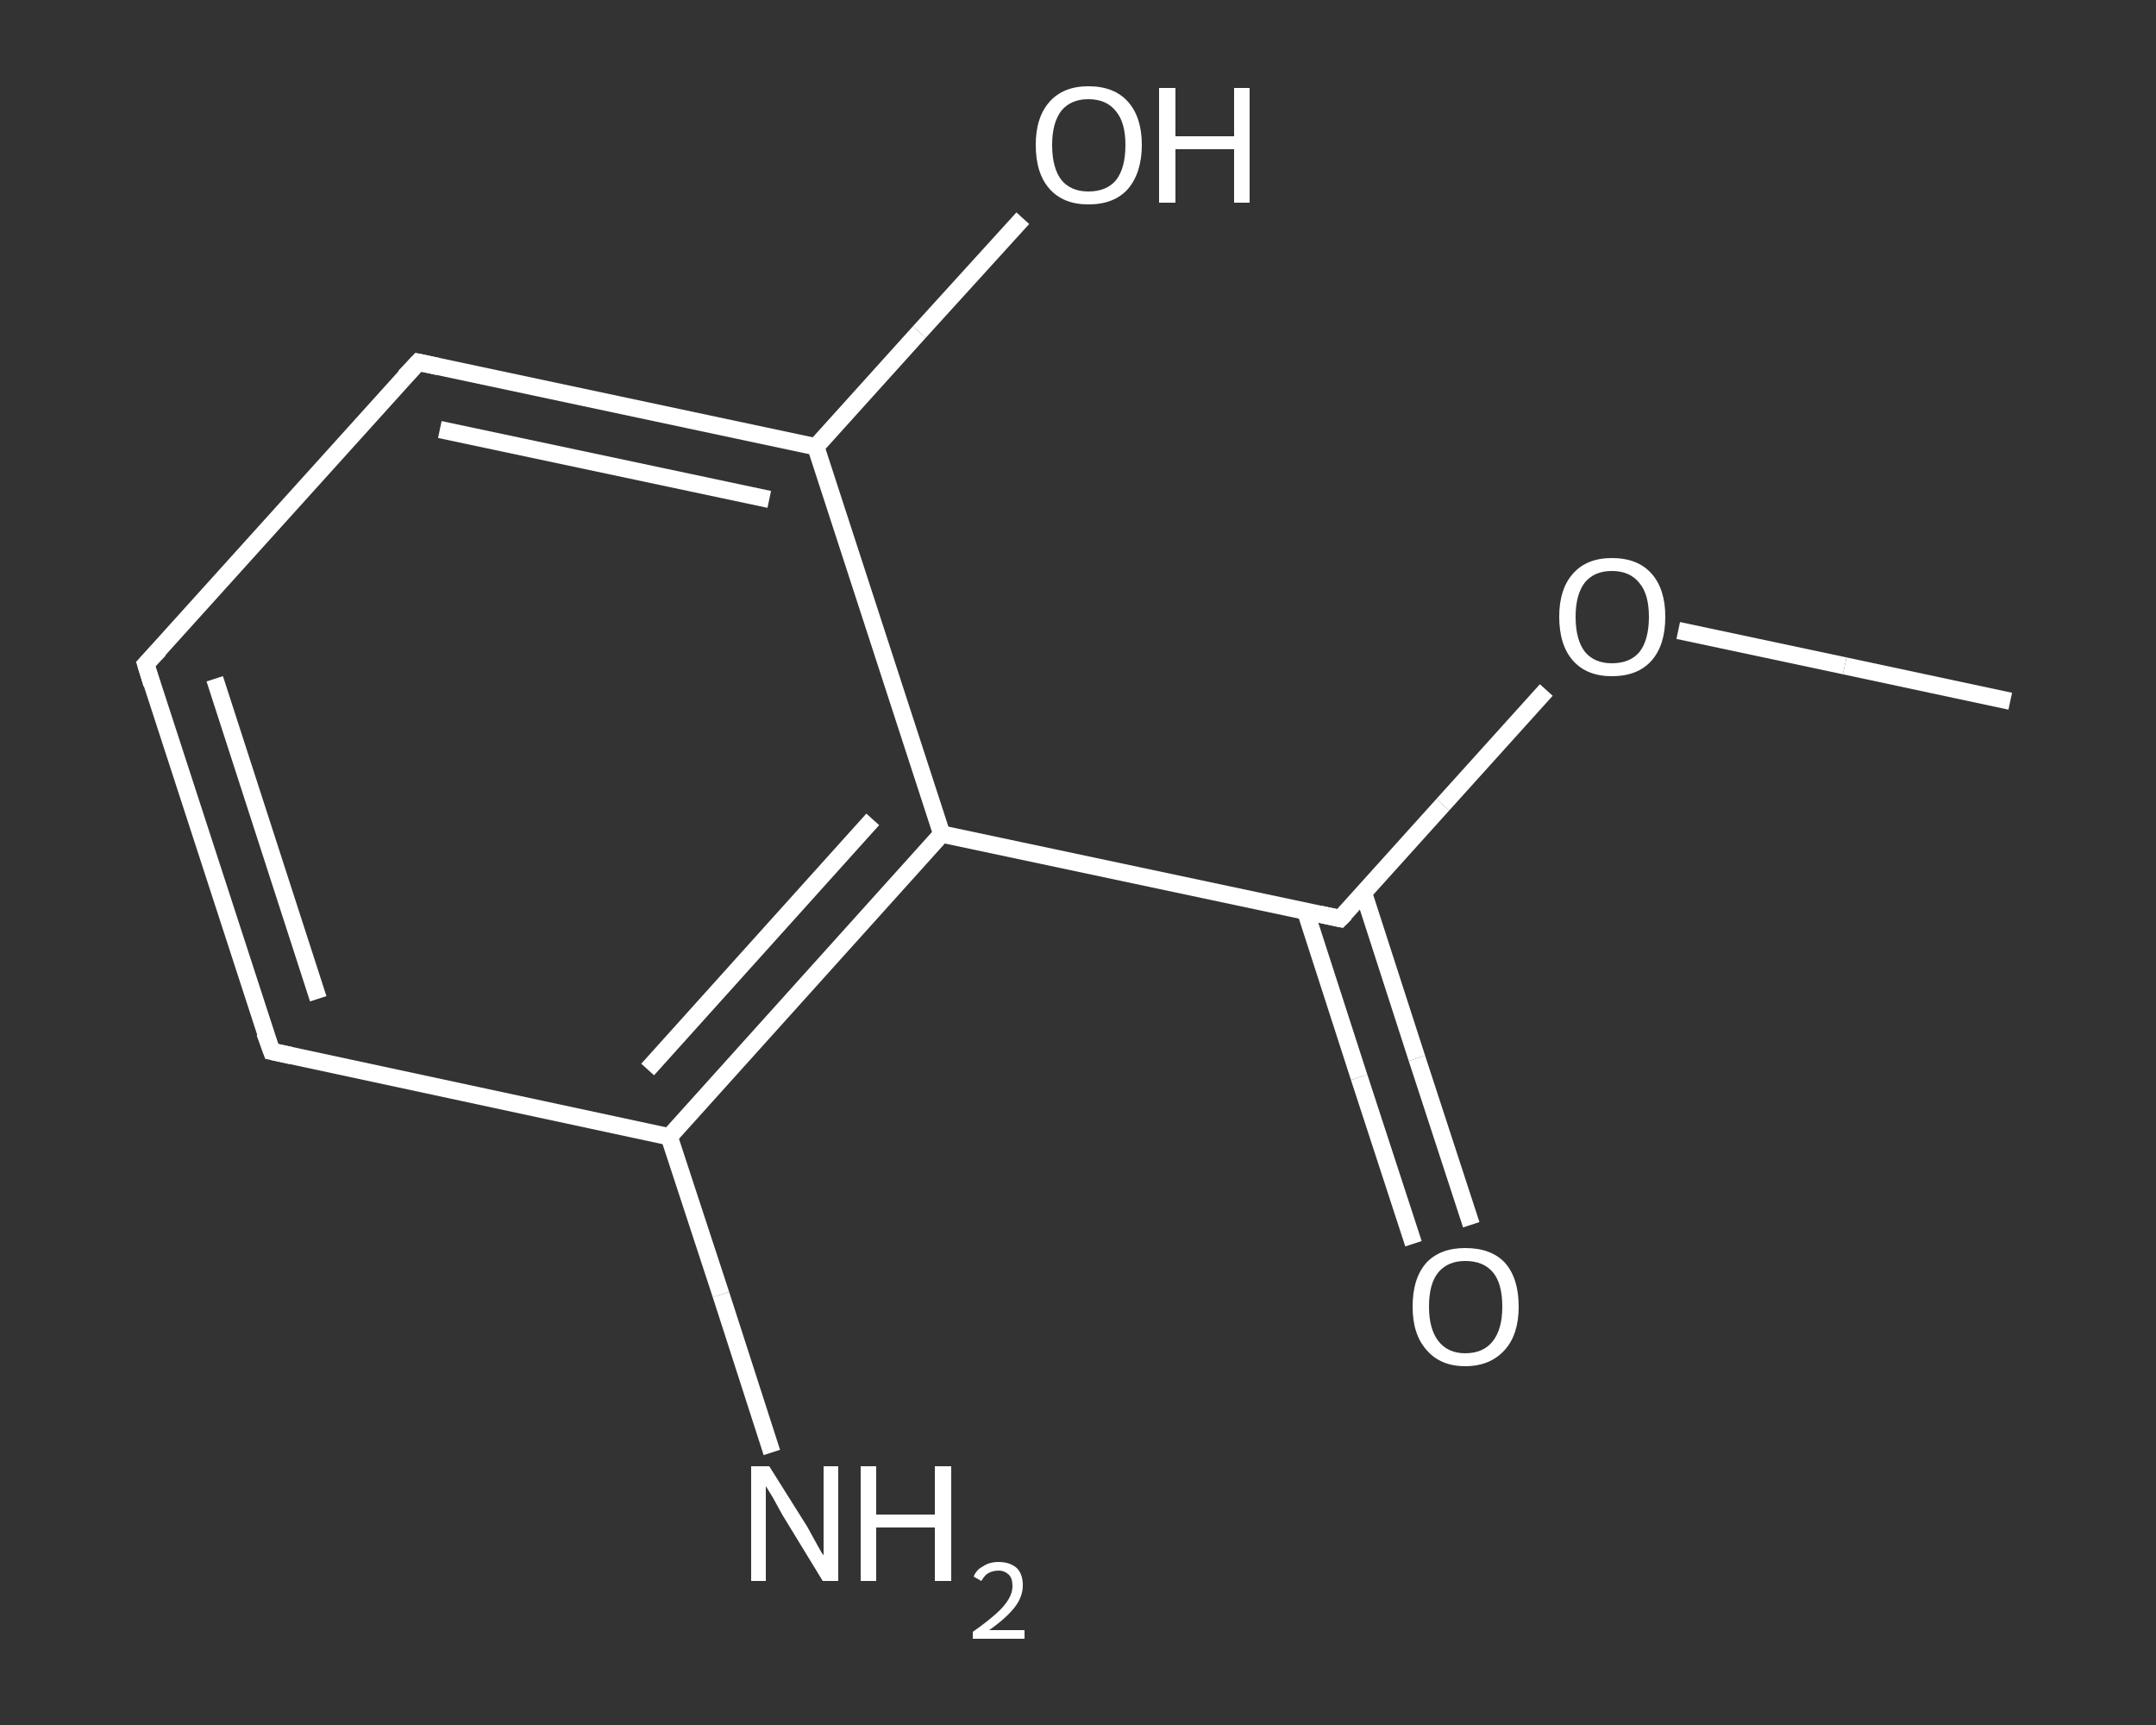 <?xml version='1.0' encoding='iso-8859-1'?>
<svg version='1.1' baseProfile='full'
              xmlns='http://www.w3.org/2000/svg'
                      xmlns:rdkit='http://www.rdkit.org/xml'
                      xmlns:xlink='http://www.w3.org/1999/xlink'
                  xml:space='preserve'
width='250px' height='200px' viewBox='0 0 250 200'>
<rect x="0" y="0" width="250" height="200" fill="#333333" stroke="none"/>
<!-- END OF HEADER -->
<rect style='opacity:1.0;fill:transparent;stroke:none' width='250.0' height='200.0' x='0.0' y='0.0'> </rect>
<path class='bond-0 atom-0 atom-1' d='M 233.1,81.3 L 213.9,77.2' style='fill:none;fill-rule:evenodd;stroke:#FFFFFF;stroke-width:2.0px;stroke-linecap:butt;stroke-linejoin:miter;stroke-opacity:1' />
<path class='bond-0 atom-0 atom-1' d='M 213.9,77.2 L 194.6,73.1' style='fill:none;fill-rule:evenodd;stroke:#FFFFFF;stroke-width:2.0px;stroke-linecap:butt;stroke-linejoin:miter;stroke-opacity:1' />
<path class='bond-1 atom-1 atom-2' d='M 179.3,80.0 L 167.3,93.3' style='fill:none;fill-rule:evenodd;stroke:#FFFFFF;stroke-width:2.0px;stroke-linecap:butt;stroke-linejoin:miter;stroke-opacity:1' />
<path class='bond-1 atom-1 atom-2' d='M 167.3,93.3 L 155.4,106.5' style='fill:none;fill-rule:evenodd;stroke:#FFFFFF;stroke-width:2.0px;stroke-linecap:butt;stroke-linejoin:miter;stroke-opacity:1' />
<path class='bond-2 atom-2 atom-3' d='M 151.4,105.7 L 157.6,124.9' style='fill:none;fill-rule:evenodd;stroke:#FFFFFF;stroke-width:2.0px;stroke-linecap:butt;stroke-linejoin:miter;stroke-opacity:1' />
<path class='bond-2 atom-2 atom-3' d='M 157.6,124.9 L 163.9,144.2' style='fill:none;fill-rule:evenodd;stroke:#FFFFFF;stroke-width:2.0px;stroke-linecap:butt;stroke-linejoin:miter;stroke-opacity:1' />
<path class='bond-2 atom-2 atom-3' d='M 158.1,103.5 L 164.3,122.7' style='fill:none;fill-rule:evenodd;stroke:#FFFFFF;stroke-width:2.0px;stroke-linecap:butt;stroke-linejoin:miter;stroke-opacity:1' />
<path class='bond-2 atom-2 atom-3' d='M 164.3,122.7 L 170.6,142.0' style='fill:none;fill-rule:evenodd;stroke:#FFFFFF;stroke-width:2.0px;stroke-linecap:butt;stroke-linejoin:miter;stroke-opacity:1' />
<path class='bond-3 atom-2 atom-4' d='M 155.4,106.5 L 109.2,96.7' style='fill:none;fill-rule:evenodd;stroke:#FFFFFF;stroke-width:2.0px;stroke-linecap:butt;stroke-linejoin:miter;stroke-opacity:1' />
<path class='bond-4 atom-4 atom-5' d='M 109.2,96.7 L 77.6,131.8' style='fill:none;fill-rule:evenodd;stroke:#FFFFFF;stroke-width:2.0px;stroke-linecap:butt;stroke-linejoin:miter;stroke-opacity:1' />
<path class='bond-4 atom-4 atom-5' d='M 101.2,95.0 L 75.1,124.0' style='fill:none;fill-rule:evenodd;stroke:#FFFFFF;stroke-width:2.0px;stroke-linecap:butt;stroke-linejoin:miter;stroke-opacity:1' />
<path class='bond-5 atom-5 atom-6' d='M 77.6,131.8 L 83.6,150.1' style='fill:none;fill-rule:evenodd;stroke:#FFFFFF;stroke-width:2.0px;stroke-linecap:butt;stroke-linejoin:miter;stroke-opacity:1' />
<path class='bond-5 atom-5 atom-6' d='M 83.6,150.1 L 89.5,168.4' style='fill:none;fill-rule:evenodd;stroke:#FFFFFF;stroke-width:2.0px;stroke-linecap:butt;stroke-linejoin:miter;stroke-opacity:1' />
<path class='bond-6 atom-5 atom-7' d='M 77.6,131.8 L 31.5,121.9' style='fill:none;fill-rule:evenodd;stroke:#FFFFFF;stroke-width:2.0px;stroke-linecap:butt;stroke-linejoin:miter;stroke-opacity:1' />
<path class='bond-7 atom-7 atom-8' d='M 31.5,121.9 L 16.9,77.0' style='fill:none;fill-rule:evenodd;stroke:#FFFFFF;stroke-width:2.0px;stroke-linecap:butt;stroke-linejoin:miter;stroke-opacity:1' />
<path class='bond-7 atom-7 atom-8' d='M 36.9,115.8 L 24.9,78.7' style='fill:none;fill-rule:evenodd;stroke:#FFFFFF;stroke-width:2.0px;stroke-linecap:butt;stroke-linejoin:miter;stroke-opacity:1' />
<path class='bond-8 atom-8 atom-9' d='M 16.9,77.0 L 48.5,42.0' style='fill:none;fill-rule:evenodd;stroke:#FFFFFF;stroke-width:2.0px;stroke-linecap:butt;stroke-linejoin:miter;stroke-opacity:1' />
<path class='bond-9 atom-9 atom-10' d='M 48.5,42.0 L 94.6,51.8' style='fill:none;fill-rule:evenodd;stroke:#FFFFFF;stroke-width:2.0px;stroke-linecap:butt;stroke-linejoin:miter;stroke-opacity:1' />
<path class='bond-9 atom-9 atom-10' d='M 51.0,49.8 L 89.2,57.9' style='fill:none;fill-rule:evenodd;stroke:#FFFFFF;stroke-width:2.0px;stroke-linecap:butt;stroke-linejoin:miter;stroke-opacity:1' />
<path class='bond-10 atom-10 atom-11' d='M 94.6,51.8 L 106.6,38.5' style='fill:none;fill-rule:evenodd;stroke:#FFFFFF;stroke-width:2.0px;stroke-linecap:butt;stroke-linejoin:miter;stroke-opacity:1' />
<path class='bond-10 atom-10 atom-11' d='M 106.6,38.5 L 118.6,25.3' style='fill:none;fill-rule:evenodd;stroke:#FFFFFF;stroke-width:2.0px;stroke-linecap:butt;stroke-linejoin:miter;stroke-opacity:1' />
<path class='bond-11 atom-10 atom-4' d='M 94.6,51.8 L 109.2,96.7' style='fill:none;fill-rule:evenodd;stroke:#FFFFFF;stroke-width:2.0px;stroke-linecap:butt;stroke-linejoin:miter;stroke-opacity:1' />
<path d='M 156.0,105.9 L 155.4,106.5 L 153.1,106.0' style='fill:none;stroke:#FFFFFF;stroke-width:2.0px;stroke-linecap:butt;stroke-linejoin:miter;stroke-opacity:1;' />
<path d='M 33.8,122.4 L 31.5,121.9 L 30.7,119.7' style='fill:none;stroke:#FFFFFF;stroke-width:2.0px;stroke-linecap:butt;stroke-linejoin:miter;stroke-opacity:1;' />
<path d='M 17.6,79.3 L 16.9,77.0 L 18.5,75.3' style='fill:none;stroke:#FFFFFF;stroke-width:2.0px;stroke-linecap:butt;stroke-linejoin:miter;stroke-opacity:1;' />
<path d='M 46.9,43.7 L 48.5,42.0 L 50.8,42.5' style='fill:none;stroke:#FFFFFF;stroke-width:2.0px;stroke-linecap:butt;stroke-linejoin:miter;stroke-opacity:1;' />
<path class='atom-1' d='M 180.8 71.5
Q 180.8 68.3, 182.4 66.5
Q 184.0 64.7, 186.9 64.7
Q 189.9 64.7, 191.5 66.5
Q 193.1 68.3, 193.1 71.5
Q 193.1 74.8, 191.5 76.6
Q 189.9 78.4, 186.9 78.4
Q 184.0 78.4, 182.4 76.6
Q 180.8 74.8, 180.8 71.5
M 186.9 76.9
Q 189.0 76.9, 190.1 75.6
Q 191.2 74.2, 191.2 71.5
Q 191.2 68.9, 190.1 67.6
Q 189.0 66.2, 186.9 66.2
Q 184.9 66.2, 183.8 67.5
Q 182.7 68.9, 182.7 71.5
Q 182.7 74.2, 183.8 75.6
Q 184.9 76.9, 186.9 76.9
' fill='#FFFFFF'/>
<path class='atom-3' d='M 163.8 151.5
Q 163.8 148.2, 165.4 146.4
Q 167.0 144.7, 169.9 144.7
Q 172.9 144.7, 174.5 146.4
Q 176.1 148.2, 176.1 151.5
Q 176.1 154.7, 174.5 156.5
Q 172.8 158.4, 169.9 158.4
Q 167.0 158.4, 165.4 156.5
Q 163.8 154.7, 163.8 151.5
M 169.9 156.9
Q 172.0 156.9, 173.1 155.5
Q 174.2 154.1, 174.2 151.5
Q 174.2 148.8, 173.1 147.5
Q 172.0 146.2, 169.9 146.2
Q 167.9 146.2, 166.8 147.5
Q 165.7 148.8, 165.7 151.5
Q 165.7 154.1, 166.8 155.5
Q 167.9 156.9, 169.9 156.9
' fill='#FFFFFF'/>
<path class='atom-6' d='M 89.2 170.0
L 93.6 177.0
Q 94.0 177.7, 94.7 179.0
Q 95.4 180.3, 95.5 180.3
L 95.5 170.0
L 97.2 170.0
L 97.2 183.3
L 95.4 183.3
L 90.7 175.6
Q 90.2 174.7, 89.6 173.6
Q 89.0 172.6, 88.8 172.3
L 88.8 183.3
L 87.1 183.3
L 87.1 170.0
L 89.2 170.0
' fill='#FFFFFF'/>
<path class='atom-6' d='M 99.8 170.0
L 101.6 170.0
L 101.6 175.6
L 108.4 175.6
L 108.4 170.0
L 110.3 170.0
L 110.3 183.3
L 108.4 183.3
L 108.4 177.1
L 101.6 177.1
L 101.6 183.3
L 99.8 183.3
L 99.8 170.0
' fill='#FFFFFF'/>
<path class='atom-6' d='M 112.9 182.8
Q 113.2 182.0, 114.0 181.6
Q 114.7 181.1, 115.8 181.1
Q 117.1 181.1, 117.9 181.8
Q 118.6 182.5, 118.6 183.8
Q 118.6 185.1, 117.7 186.3
Q 116.7 187.6, 114.7 189.0
L 118.8 189.0
L 118.8 190.0
L 112.8 190.0
L 112.8 189.2
Q 114.5 188.0, 115.5 187.1
Q 116.4 186.3, 116.9 185.5
Q 117.4 184.7, 117.4 183.9
Q 117.4 183.0, 117.0 182.6
Q 116.5 182.1, 115.8 182.1
Q 115.1 182.1, 114.6 182.4
Q 114.2 182.6, 113.8 183.3
L 112.9 182.8
' fill='#FFFFFF'/>
<path class='atom-11' d='M 120.1 16.8
Q 120.1 13.6, 121.7 11.8
Q 123.3 10.0, 126.2 10.0
Q 129.2 10.0, 130.8 11.8
Q 132.4 13.6, 132.4 16.8
Q 132.4 20.0, 130.8 21.9
Q 129.2 23.7, 126.2 23.7
Q 123.3 23.7, 121.7 21.9
Q 120.1 20.1, 120.1 16.8
M 126.2 22.2
Q 128.3 22.2, 129.4 20.9
Q 130.5 19.5, 130.5 16.8
Q 130.5 14.2, 129.4 12.9
Q 128.3 11.5, 126.2 11.5
Q 124.2 11.5, 123.1 12.8
Q 122.0 14.2, 122.0 16.8
Q 122.0 19.5, 123.1 20.9
Q 124.2 22.2, 126.2 22.2
' fill='#FFFFFF'/>
<path class='atom-11' d='M 134.4 10.2
L 136.3 10.2
L 136.3 15.8
L 143.1 15.8
L 143.1 10.2
L 144.9 10.2
L 144.9 23.5
L 143.1 23.5
L 143.1 17.3
L 136.3 17.3
L 136.3 23.5
L 134.4 23.5
L 134.4 10.2
' fill='#FFFFFF'/>
</svg>
